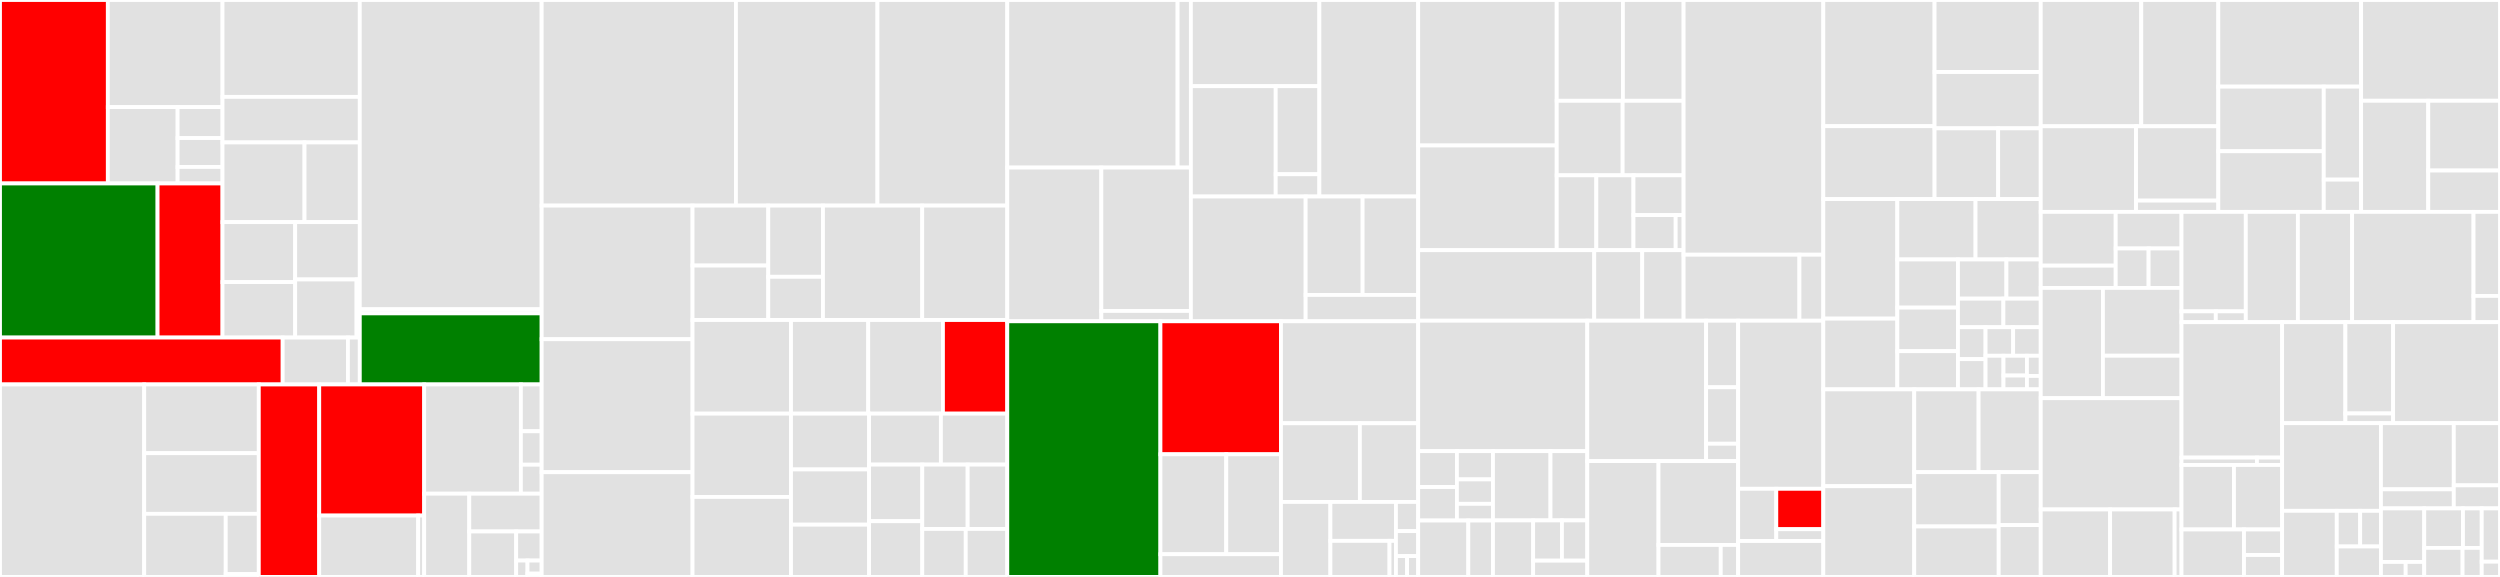 <svg baseProfile="full" width="650" height="150" viewBox="0 0 650 150" version="1.1"
xmlns="http://www.w3.org/2000/svg" xmlns:ev="http://www.w3.org/2001/xml-events"
xmlns:xlink="http://www.w3.org/1999/xlink">

<rect x="0" y="0" width="650" height="150" fill="#333333" stroke="none"/>

<style>rect.s{mask:url(#mask);}</style>
<defs>
  <pattern id="white" width="4" height="4" patternUnits="userSpaceOnUse" patternTransform="rotate(45)">
    <rect width="2" height="2" transform="translate(0,0)" fill="white"></rect>
  </pattern>
  <mask id="mask">
    <rect x="0" y="0" width="100%" height="100%" fill="url(#white)"></rect>
  </mask>
</defs>

<rect x="0" y="0" width="28.041" height="47.7" fill="red" stroke="white" stroke-width="1" class=" tooltipped" data-content="bitswap/client/internal/session/sessionwantsender.go"><title>bitswap/client/internal/session/sessionwantsender.go</title></rect>
<rect x="28.041" y="0" width="29.814" height="27.843" fill="#e1e1e1" stroke="white" stroke-width="1" class=" tooltipped" data-content="bitswap/client/internal/session/session.go"><title>bitswap/client/internal/session/session.go</title></rect>
<rect x="28.041" y="27.843" width="18.141" height="19.858" fill="#e1e1e1" stroke="white" stroke-width="1" class=" tooltipped" data-content="bitswap/client/internal/session/sessionwants.go"><title>bitswap/client/internal/session/sessionwants.go</title></rect>
<rect x="46.181" y="27.843" width="11.673" height="8.05" fill="#e1e1e1" stroke="white" stroke-width="1" class=" tooltipped" data-content="bitswap/client/internal/session/cidqueue.go"><title>bitswap/client/internal/session/cidqueue.go</title></rect>
<rect x="46.181" y="35.893" width="11.673" height="7.514" fill="#e1e1e1" stroke="white" stroke-width="1" class=" tooltipped" data-content="bitswap/client/internal/session/peerresponsetracker.go"><title>bitswap/client/internal/session/peerresponsetracker.go</title></rect>
<rect x="46.181" y="43.407" width="11.673" height="4.294" fill="#e1e1e1" stroke="white" stroke-width="1" class=" tooltipped" data-content="bitswap/client/internal/session/sentwantblockstracker.go"><title>bitswap/client/internal/session/sentwantblockstracker.go</title></rect>
<rect x="0" y="47.7" width="40.967" height="40.066" fill="green" stroke="white" stroke-width="1" class=" tooltipped" data-content="bitswap/client/internal/messagequeue/messagequeue.go"><title>bitswap/client/internal/messagequeue/messagequeue.go</title></rect>
<rect x="40.967" y="47.7" width="16.887" height="40.066" fill="red" stroke="white" stroke-width="1" class=" tooltipped" data-content="bitswap/client/internal/messagequeue/donthavetimeoutmgr.go"><title>bitswap/client/internal/messagequeue/donthavetimeoutmgr.go</title></rect>
<rect x="57.854" y="0" width="35.69" height="25.189" fill="#e1e1e1" stroke="white" stroke-width="1" class=" tooltipped" data-content="bitswap/client/internal/peermanager/peerwantmanager.go"><title>bitswap/client/internal/peermanager/peerwantmanager.go</title></rect>
<rect x="57.854" y="25.189" width="35.69" height="11.848" fill="#e1e1e1" stroke="white" stroke-width="1" class=" tooltipped" data-content="bitswap/client/internal/peermanager/peermanager.go"><title>bitswap/client/internal/peermanager/peermanager.go</title></rect>
<rect x="57.854" y="37.038" width="21.324" height="20.713" fill="#e1e1e1" stroke="white" stroke-width="1" class=" tooltipped" data-content="bitswap/client/internal/sessioninterestmanager/sessioninterestmanager.go"><title>bitswap/client/internal/sessioninterestmanager/sessioninterestmanager.go</title></rect>
<rect x="79.178" y="37.038" width="14.367" height="20.713" fill="#e1e1e1" stroke="white" stroke-width="1" class=" tooltipped" data-content="bitswap/client/internal/sessionmanager/sessionmanager.go"><title>bitswap/client/internal/sessionmanager/sessionmanager.go</title></rect>
<rect x="57.854" y="57.75" width="18.889" height="15.589" fill="#e1e1e1" stroke="white" stroke-width="1" class=" tooltipped" data-content="bitswap/client/internal/blockpresencemanager/blockpresencemanager.go"><title>bitswap/client/internal/blockpresencemanager/blockpresencemanager.go</title></rect>
<rect x="57.854" y="73.339" width="18.889" height="14.428" fill="#e1e1e1" stroke="white" stroke-width="1" class=" tooltipped" data-content="bitswap/client/internal/notifications/notifications.go"><title>bitswap/client/internal/notifications/notifications.go</title></rect>
<rect x="76.743" y="57.75" width="16.802" height="14.915" fill="#e1e1e1" stroke="white" stroke-width="1" class=" tooltipped" data-content="bitswap/client/internal/sessionpeermanager/sessionpeermanager.go"><title>bitswap/client/internal/sessionpeermanager/sessionpeermanager.go</title></rect>
<rect x="76.743" y="72.665" width="15.972" height="15.101" fill="#e1e1e1" stroke="white" stroke-width="1" class=" tooltipped" data-content="bitswap/client/internal/getter/getter.go"><title>bitswap/client/internal/getter/getter.go</title></rect>
<rect x="92.715" y="72.665" width="0.83" height="15.101" fill="#e1e1e1" stroke="white" stroke-width="1" class=" tooltipped" data-content="bitswap/client/internal/tracing.go"><title>bitswap/client/internal/tracing.go</title></rect>
<rect x="0" y="87.767" width="73.499" height="12.189" fill="red" stroke="white" stroke-width="1" class=" tooltipped" data-content="bitswap/client/client.go"><title>bitswap/client/client.go</title></rect>
<rect x="73.499" y="87.767" width="16.961" height="12.189" fill="#e1e1e1" stroke="white" stroke-width="1" class=" tooltipped" data-content="bitswap/client/wantlist/wantlist.go"><title>bitswap/client/wantlist/wantlist.go</title></rect>
<rect x="90.461" y="87.767" width="3.084" height="12.189" fill="#e1e1e1" stroke="white" stroke-width="1" class=" tooltipped" data-content="bitswap/client/stat.go"><title>bitswap/client/stat.go</title></rect>
<rect x="93.545" y="0" width="47.289" height="80.415" fill="#e1e1e1" stroke="white" stroke-width="1" class=" tooltipped" data-content="bitswap/message/pb/message.pb.go"><title>bitswap/message/pb/message.pb.go</title></rect>
<rect x="93.545" y="80.415" width="47.289" height="1.06" fill="#e1e1e1" stroke="white" stroke-width="1" class=" tooltipped" data-content="bitswap/message/pb/cid.go"><title>bitswap/message/pb/cid.go</title></rect>
<rect x="93.545" y="81.475" width="47.289" height="18.481" fill="green" stroke="white" stroke-width="1" class=" tooltipped" data-content="bitswap/message/message.go"><title>bitswap/message/message.go</title></rect>
<rect x="0" y="99.956" width="37.493" height="50.044" fill="#e1e1e1" stroke="white" stroke-width="1" class=" tooltipped" data-content="bitswap/server/internal/decision/engine.go"><title>bitswap/server/internal/decision/engine.go</title></rect>
<rect x="37.493" y="99.956" width="29.794" height="17.873" fill="#e1e1e1" stroke="white" stroke-width="1" class=" tooltipped" data-content="bitswap/server/internal/decision/scoreledger.go"><title>bitswap/server/internal/decision/scoreledger.go</title></rect>
<rect x="37.493" y="117.829" width="29.794" height="15.77" fill="#e1e1e1" stroke="white" stroke-width="1" class=" tooltipped" data-content="bitswap/server/internal/decision/blockstoremanager.go"><title>bitswap/server/internal/decision/blockstoremanager.go</title></rect>
<rect x="37.493" y="133.599" width="21.2" height="16.401" fill="#e1e1e1" stroke="white" stroke-width="1" class=" tooltipped" data-content="bitswap/server/internal/decision/peer_ledger.go"><title>bitswap/server/internal/decision/peer_ledger.go</title></rect>
<rect x="58.693" y="133.599" width="8.594" height="15.672" fill="#e1e1e1" stroke="white" stroke-width="1" class=" tooltipped" data-content="bitswap/server/internal/decision/taskmerger.go"><title>bitswap/server/internal/decision/taskmerger.go</title></rect>
<rect x="58.693" y="149.271" width="8.594" height="0.729" fill="#e1e1e1" stroke="white" stroke-width="1" class=" tooltipped" data-content="bitswap/server/internal/decision/ewma.go"><title>bitswap/server/internal/decision/ewma.go</title></rect>
<rect x="67.287" y="99.956" width="15.711" height="50.044" fill="red" stroke="white" stroke-width="1" class=" tooltipped" data-content="bitswap/server/server.go"><title>bitswap/server/server.go</title></rect>
<rect x="82.998" y="99.956" width="27.291" height="34.09" fill="red" stroke="white" stroke-width="1" class=" tooltipped" data-content="bitswap/network/ipfs_impl.go"><title>bitswap/network/ipfs_impl.go</title></rect>
<rect x="82.998" y="134.045" width="25.72" height="15.955" fill="#e1e1e1" stroke="white" stroke-width="1" class=" tooltipped" data-content="bitswap/network/connecteventmanager.go"><title>bitswap/network/connecteventmanager.go</title></rect>
<rect x="108.718" y="134.045" width="1.571" height="15.955" fill="#e1e1e1" stroke="white" stroke-width="1" class=" tooltipped" data-content="bitswap/network/options.go"><title>bitswap/network/options.go</title></rect>
<rect x="110.289" y="99.956" width="25.142" height="28.406" fill="#e1e1e1" stroke="white" stroke-width="1" class=" tooltipped" data-content="bitswap/testnet/virtual.go"><title>bitswap/testnet/virtual.go</title></rect>
<rect x="135.431" y="99.956" width="5.403" height="12.174" fill="#e1e1e1" stroke="white" stroke-width="1" class=" tooltipped" data-content="bitswap/testnet/internet_latency_delay_generator.go"><title>bitswap/testnet/internet_latency_delay_generator.go</title></rect>
<rect x="135.431" y="112.13" width="5.403" height="8.696" fill="#e1e1e1" stroke="white" stroke-width="1" class=" tooltipped" data-content="bitswap/testnet/rate_limit_generators.go"><title>bitswap/testnet/rate_limit_generators.go</title></rect>
<rect x="135.431" y="120.826" width="5.403" height="7.536" fill="#e1e1e1" stroke="white" stroke-width="1" class=" tooltipped" data-content="bitswap/testnet/peernet.go"><title>bitswap/testnet/peernet.go</title></rect>
<rect x="110.289" y="128.362" width="11.726" height="21.638" fill="#e1e1e1" stroke="white" stroke-width="1" class=" tooltipped" data-content="bitswap/bitswap.go"><title>bitswap/bitswap.go</title></rect>
<rect x="122.015" y="128.362" width="18.819" height="9.82" fill="#e1e1e1" stroke="white" stroke-width="1" class=" tooltipped" data-content="bitswap/testinstance/testinstance.go"><title>bitswap/testinstance/testinstance.go</title></rect>
<rect x="122.015" y="138.182" width="12.193" height="11.818" fill="#e1e1e1" stroke="white" stroke-width="1" class=" tooltipped" data-content="bitswap/options.go"><title>bitswap/options.go</title></rect>
<rect x="134.207" y="138.182" width="6.627" height="7.563" fill="#e1e1e1" stroke="white" stroke-width="1" class=" tooltipped" data-content="bitswap/metrics/metrics.go"><title>bitswap/metrics/metrics.go</title></rect>
<rect x="134.207" y="145.746" width="2.945" height="4.254" fill="#e1e1e1" stroke="white" stroke-width="1" class=" tooltipped" data-content="bitswap/internal/tracing.go"><title>bitswap/internal/tracing.go</title></rect>
<rect x="137.153" y="145.746" width="3.681" height="3.404" fill="#e1e1e1" stroke="white" stroke-width="1" class=" tooltipped" data-content="bitswap/wantlist/forward.go"><title>bitswap/wantlist/forward.go</title></rect>
<rect x="137.153" y="149.149" width="3.681" height="0.851" fill="#e1e1e1" stroke="white" stroke-width="1" class=" tooltipped" data-content="bitswap/sendOnlyTracer.go"><title>bitswap/sendOnlyTracer.go</title></rect>
<rect x="140.834" y="0" width="50.509" height="53.459" fill="#e1e1e1" stroke="white" stroke-width="1" class=" tooltipped" data-content="gateway/backend_car.go"><title>gateway/backend_car.go</title></rect>
<rect x="191.343" y="0" width="36.798" height="53.459" fill="#e1e1e1" stroke="white" stroke-width="1" class=" tooltipped" data-content="gateway/handler.go"><title>gateway/handler.go</title></rect>
<rect x="228.141" y="0" width="33.751" height="53.459" fill="#e1e1e1" stroke="white" stroke-width="1" class=" tooltipped" data-content="gateway/backend_blocks.go"><title>gateway/backend_blocks.go</title></rect>
<rect x="140.834" y="53.459" width="39.228" height="34.736" fill="#e1e1e1" stroke="white" stroke-width="1" class=" tooltipped" data-content="gateway/backend_car_files.go"><title>gateway/backend_car_files.go</title></rect>
<rect x="140.834" y="88.194" width="39.228" height="34.576" fill="#e1e1e1" stroke="white" stroke-width="1" class=" tooltipped" data-content="gateway/hostname.go"><title>gateway/hostname.go</title></rect>
<rect x="140.834" y="122.77" width="39.228" height="27.23" fill="#e1e1e1" stroke="white" stroke-width="1" class=" tooltipped" data-content="gateway/serve_http_content.go"><title>gateway/serve_http_content.go</title></rect>
<rect x="180.062" y="53.459" width="19.694" height="15.587" fill="#e1e1e1" stroke="white" stroke-width="1" class=" tooltipped" data-content="gateway/assets/test/main.go"><title>gateway/assets/test/main.go</title></rect>
<rect x="180.062" y="69.046" width="19.694" height="14.156" fill="#e1e1e1" stroke="white" stroke-width="1" class=" tooltipped" data-content="gateway/assets/assets.go"><title>gateway/assets/assets.go</title></rect>
<rect x="199.756" y="53.459" width="14.218" height="18.507" fill="#e1e1e1" stroke="white" stroke-width="1" class=" tooltipped" data-content="gateway/assets/node.go"><title>gateway/assets/node.go</title></rect>
<rect x="199.756" y="71.966" width="14.218" height="11.236" fill="#e1e1e1" stroke="white" stroke-width="1" class=" tooltipped" data-content="gateway/assets/templates.go"><title>gateway/assets/templates.go</title></rect>
<rect x="213.973" y="53.459" width="25.802" height="29.743" fill="#e1e1e1" stroke="white" stroke-width="1" class=" tooltipped" data-content="gateway/metrics.go"><title>gateway/metrics.go</title></rect>
<rect x="239.776" y="53.459" width="22.116" height="29.743" fill="#e1e1e1" stroke="white" stroke-width="1" class=" tooltipped" data-content="gateway/handler_codec.go"><title>gateway/handler_codec.go</title></rect>
<rect x="180.062" y="83.202" width="25.604" height="24.346" fill="#e1e1e1" stroke="white" stroke-width="1" class=" tooltipped" data-content="gateway/handler_car.go"><title>gateway/handler_car.go</title></rect>
<rect x="180.062" y="107.548" width="25.604" height="21.654" fill="#e1e1e1" stroke="white" stroke-width="1" class=" tooltipped" data-content="gateway/handler_defaults.go"><title>gateway/handler_defaults.go</title></rect>
<rect x="180.062" y="129.202" width="25.604" height="20.798" fill="#e1e1e1" stroke="white" stroke-width="1" class=" tooltipped" data-content="gateway/handler_unixfs_dir.go"><title>gateway/handler_unixfs_dir.go</title></rect>
<rect x="205.666" y="83.202" width="20.072" height="24.346" fill="#e1e1e1" stroke="white" stroke-width="1" class=" tooltipped" data-content="gateway/handler_unixfs__redirects.go"><title>gateway/handler_unixfs__redirects.go</title></rect>
<rect x="225.738" y="83.202" width="19.428" height="24.346" fill="#e1e1e1" stroke="white" stroke-width="1" class=" tooltipped" data-content="gateway/blockstore.go"><title>gateway/blockstore.go</title></rect>
<rect x="245.166" y="83.202" width="16.726" height="24.346" fill="red" stroke="white" stroke-width="1" class=" tooltipped" data-content="gateway/errors.go"><title>gateway/errors.go</title></rect>
<rect x="205.666" y="107.548" width="20.292" height="14.511" fill="#e1e1e1" stroke="white" stroke-width="1" class=" tooltipped" data-content="gateway/backend_car_fetcher.go"><title>gateway/backend_car_fetcher.go</title></rect>
<rect x="205.666" y="122.059" width="20.292" height="14.357" fill="#e1e1e1" stroke="white" stroke-width="1" class=" tooltipped" data-content="gateway/backend.go"><title>gateway/backend.go</title></rect>
<rect x="205.666" y="136.415" width="20.292" height="13.585" fill="#e1e1e1" stroke="white" stroke-width="1" class=" tooltipped" data-content="gateway/backend_car_traversal.go"><title>gateway/backend_car_traversal.go</title></rect>
<rect x="225.958" y="107.548" width="18.676" height="13.25" fill="#e1e1e1" stroke="white" stroke-width="1" class=" tooltipped" data-content="gateway/gateway.go"><title>gateway/gateway.go</title></rect>
<rect x="244.634" y="107.548" width="17.258" height="13.25" fill="#e1e1e1" stroke="white" stroke-width="1" class=" tooltipped" data-content="gateway/value_store.go"><title>gateway/value_store.go</title></rect>
<rect x="225.958" y="120.798" width="13.837" height="14.714" fill="#e1e1e1" stroke="white" stroke-width="1" class=" tooltipped" data-content="gateway/headers.go"><title>gateway/headers.go</title></rect>
<rect x="225.958" y="135.512" width="13.837" height="14.488" fill="#e1e1e1" stroke="white" stroke-width="1" class=" tooltipped" data-content="gateway/handler_ipns_record.go"><title>gateway/handler_ipns_record.go</title></rect>
<rect x="239.795" y="120.798" width="11.798" height="16.727" fill="#e1e1e1" stroke="white" stroke-width="1" class=" tooltipped" data-content="gateway/handler_tar.go"><title>gateway/handler_tar.go</title></rect>
<rect x="251.593" y="120.798" width="10.299" height="16.727" fill="#e1e1e1" stroke="white" stroke-width="1" class=" tooltipped" data-content="gateway/handler_unixfs_file.go"><title>gateway/handler_unixfs_file.go</title></rect>
<rect x="239.795" y="137.525" width="11.3" height="12.475" fill="#e1e1e1" stroke="white" stroke-width="1" class=" tooltipped" data-content="gateway/dns.go"><title>gateway/dns.go</title></rect>
<rect x="251.095" y="137.525" width="10.797" height="12.475" fill="#e1e1e1" stroke="white" stroke-width="1" class=" tooltipped" data-content="gateway/handler_block.go"><title>gateway/handler_block.go</title></rect>
<rect x="261.892" y="0" width="44.286" height="43.571" fill="#e1e1e1" stroke="white" stroke-width="1" class=" tooltipped" data-content="ipld/unixfs/hamt/hamt.go"><title>ipld/unixfs/hamt/hamt.go</title></rect>
<rect x="306.178" y="0" width="3.451" height="43.571" fill="#e1e1e1" stroke="white" stroke-width="1" class=" tooltipped" data-content="ipld/unixfs/hamt/util.go"><title>ipld/unixfs/hamt/util.go</title></rect>
<rect x="261.892" y="43.571" width="24.456" height="39.962" fill="#e1e1e1" stroke="white" stroke-width="1" class=" tooltipped" data-content="ipld/unixfs/io/directory.go"><title>ipld/unixfs/io/directory.go</title></rect>
<rect x="286.348" y="43.571" width="23.281" height="37.271" fill="#e1e1e1" stroke="white" stroke-width="1" class=" tooltipped" data-content="ipld/unixfs/io/dagreader.go"><title>ipld/unixfs/io/dagreader.go</title></rect>
<rect x="286.348" y="80.841" width="23.281" height="2.691" fill="#e1e1e1" stroke="white" stroke-width="1" class=" tooltipped" data-content="ipld/unixfs/io/resolve.go"><title>ipld/unixfs/io/resolve.go</title></rect>
<rect x="309.629" y="0" width="33.412" height="22.407" fill="#e1e1e1" stroke="white" stroke-width="1" class=" tooltipped" data-content="ipld/unixfs/importer/trickle/trickledag.go"><title>ipld/unixfs/importer/trickle/trickledag.go</title></rect>
<rect x="309.629" y="22.407" width="22.056" height="28.688" fill="#e1e1e1" stroke="white" stroke-width="1" class=" tooltipped" data-content="ipld/unixfs/importer/helpers/dagbuilder.go"><title>ipld/unixfs/importer/helpers/dagbuilder.go</title></rect>
<rect x="331.685" y="22.407" width="11.356" height="22.895" fill="#e1e1e1" stroke="white" stroke-width="1" class=" tooltipped" data-content="ipld/unixfs/importer/balanced/builder.go"><title>ipld/unixfs/importer/balanced/builder.go</title></rect>
<rect x="331.685" y="45.302" width="11.356" height="5.793" fill="#e1e1e1" stroke="white" stroke-width="1" class=" tooltipped" data-content="ipld/unixfs/importer/importer.go"><title>ipld/unixfs/importer/importer.go</title></rect>
<rect x="343.041" y="0" width="25.687" height="51.094" fill="#e1e1e1" stroke="white" stroke-width="1" class=" tooltipped" data-content="ipld/unixfs/mod/dagmodifier.go"><title>ipld/unixfs/mod/dagmodifier.go</title></rect>
<rect x="309.629" y="51.094" width="29.839" height="32.438" fill="#e1e1e1" stroke="white" stroke-width="1" class=" tooltipped" data-content="ipld/unixfs/unixfs.go"><title>ipld/unixfs/unixfs.go</title></rect>
<rect x="339.469" y="51.094" width="14.814" height="25.586" fill="#e1e1e1" stroke="white" stroke-width="1" class=" tooltipped" data-content="ipld/unixfs/pb/unixfs.pb.go"><title>ipld/unixfs/pb/unixfs.pb.go</title></rect>
<rect x="354.282" y="51.094" width="14.446" height="25.586" fill="#e1e1e1" stroke="white" stroke-width="1" class=" tooltipped" data-content="ipld/unixfs/file/unixfile.go"><title>ipld/unixfs/file/unixfile.go</title></rect>
<rect x="339.469" y="76.681" width="29.26" height="6.852" fill="#e1e1e1" stroke="white" stroke-width="1" class=" tooltipped" data-content="ipld/unixfs/test/utils.go"><title>ipld/unixfs/test/utils.go</title></rect>
<rect x="261.892" y="83.532" width="39.822" height="66.468" fill="green" stroke="white" stroke-width="1" class=" tooltipped" data-content="ipld/merkledag/pb/merkledag.pb.go"><title>ipld/merkledag/pb/merkledag.pb.go</title></rect>
<rect x="301.714" y="83.532" width="31.339" height="34.583" fill="red" stroke="white" stroke-width="1" class=" tooltipped" data-content="ipld/merkledag/merkledag.go"><title>ipld/merkledag/merkledag.go</title></rect>
<rect x="301.714" y="118.115" width="17.116" height="25.987" fill="#e1e1e1" stroke="white" stroke-width="1" class=" tooltipped" data-content="ipld/merkledag/dagutils/utils.go"><title>ipld/merkledag/dagutils/utils.go</title></rect>
<rect x="318.83" y="118.115" width="14.223" height="25.987" fill="#e1e1e1" stroke="white" stroke-width="1" class=" tooltipped" data-content="ipld/merkledag/dagutils/diff.go"><title>ipld/merkledag/dagutils/diff.go</title></rect>
<rect x="301.714" y="144.103" width="31.339" height="5.897" fill="#e1e1e1" stroke="white" stroke-width="1" class=" tooltipped" data-content="ipld/merkledag/dagutils/diffenum.go"><title>ipld/merkledag/dagutils/diffenum.go</title></rect>
<rect x="333.054" y="83.532" width="35.675" height="26.517" fill="#e1e1e1" stroke="white" stroke-width="1" class=" tooltipped" data-content="ipld/merkledag/node.go"><title>ipld/merkledag/node.go</title></rect>
<rect x="333.054" y="110.049" width="20.517" height="20.458" fill="#e1e1e1" stroke="white" stroke-width="1" class=" tooltipped" data-content="ipld/merkledag/coding.go"><title>ipld/merkledag/coding.go</title></rect>
<rect x="353.571" y="110.049" width="15.158" height="20.458" fill="#e1e1e1" stroke="white" stroke-width="1" class=" tooltipped" data-content="ipld/merkledag/traverse/traverse.go"><title>ipld/merkledag/traverse/traverse.go</title></rect>
<rect x="333.054" y="130.507" width="12.856" height="19.493" fill="#e1e1e1" stroke="white" stroke-width="1" class=" tooltipped" data-content="ipld/merkledag/prime.go"><title>ipld/merkledag/prime.go</title></rect>
<rect x="345.91" y="130.507" width="17.034" height="10.114" fill="#e1e1e1" stroke="white" stroke-width="1" class=" tooltipped" data-content="ipld/merkledag/raw.go"><title>ipld/merkledag/raw.go</title></rect>
<rect x="345.91" y="140.621" width="15.364" height="9.379" fill="#e1e1e1" stroke="white" stroke-width="1" class=" tooltipped" data-content="ipld/merkledag/test/dag_generator.go"><title>ipld/merkledag/test/dag_generator.go</title></rect>
<rect x="361.274" y="140.621" width="1.67" height="9.379" fill="#e1e1e1" stroke="white" stroke-width="1" class=" tooltipped" data-content="ipld/merkledag/test/utils.go"><title>ipld/merkledag/test/utils.go</title></rect>
<rect x="362.944" y="130.507" width="5.785" height="7.58" fill="#e1e1e1" stroke="white" stroke-width="1" class=" tooltipped" data-content="ipld/merkledag/errservice.go"><title>ipld/merkledag/errservice.go</title></rect>
<rect x="362.944" y="138.088" width="5.785" height="6.498" fill="#e1e1e1" stroke="white" stroke-width="1" class=" tooltipped" data-content="ipld/merkledag/rwservice.go"><title>ipld/merkledag/rwservice.go</title></rect>
<rect x="362.944" y="144.585" width="2.893" height="5.415" fill="#e1e1e1" stroke="white" stroke-width="1" class=" tooltipped" data-content="ipld/merkledag/readonly.go"><title>ipld/merkledag/readonly.go</title></rect>
<rect x="365.836" y="144.585" width="2.893" height="5.415" fill="#e1e1e1" stroke="white" stroke-width="1" class=" tooltipped" data-content="ipld/merkledag/session.go"><title>ipld/merkledag/session.go</title></rect>
<rect x="368.729" y="0" width="36.021" height="37.828" fill="#e1e1e1" stroke="white" stroke-width="1" class=" tooltipped" data-content="pinning/remote/client/openapi/api_pins.go"><title>pinning/remote/client/openapi/api_pins.go</title></rect>
<rect x="368.729" y="37.828" width="36.021" height="27.219" fill="#e1e1e1" stroke="white" stroke-width="1" class=" tooltipped" data-content="pinning/remote/client/openapi/client.go"><title>pinning/remote/client/openapi/client.go</title></rect>
<rect x="404.749" y="0" width="17.211" height="26.209" fill="#e1e1e1" stroke="white" stroke-width="1" class=" tooltipped" data-content="pinning/remote/client/openapi/utils.go"><title>pinning/remote/client/openapi/utils.go</title></rect>
<rect x="421.96" y="0" width="15.776" height="26.209" fill="#e1e1e1" stroke="white" stroke-width="1" class=" tooltipped" data-content="pinning/remote/client/openapi/model_pin_status.go"><title>pinning/remote/client/openapi/model_pin_status.go</title></rect>
<rect x="404.749" y="26.209" width="17.14" height="19.372" fill="#e1e1e1" stroke="white" stroke-width="1" class=" tooltipped" data-content="pinning/remote/client/openapi/model_pin.go"><title>pinning/remote/client/openapi/model_pin.go</title></rect>
<rect x="421.89" y="26.209" width="15.847" height="19.372" fill="#e1e1e1" stroke="white" stroke-width="1" class=" tooltipped" data-content="pinning/remote/client/openapi/configuration.go"><title>pinning/remote/client/openapi/configuration.go</title></rect>
<rect x="404.749" y="45.581" width="10.298" height="19.467" fill="#e1e1e1" stroke="white" stroke-width="1" class=" tooltipped" data-content="pinning/remote/client/openapi/model_failure_error.go"><title>pinning/remote/client/openapi/model_failure_error.go</title></rect>
<rect x="415.048" y="45.581" width="9.655" height="19.467" fill="#e1e1e1" stroke="white" stroke-width="1" class=" tooltipped" data-content="pinning/remote/client/openapi/model_pin_results.go"><title>pinning/remote/client/openapi/model_pin_results.go</title></rect>
<rect x="424.702" y="45.581" width="13.034" height="10.334" fill="#e1e1e1" stroke="white" stroke-width="1" class=" tooltipped" data-content="pinning/remote/client/openapi/model_failure.go"><title>pinning/remote/client/openapi/model_failure.go</title></rect>
<rect x="424.702" y="55.915" width="10.976" height="9.133" fill="#e1e1e1" stroke="white" stroke-width="1" class=" tooltipped" data-content="pinning/remote/client/openapi/model_status.go"><title>pinning/remote/client/openapi/model_status.go</title></rect>
<rect x="435.678" y="55.915" width="2.058" height="9.133" fill="#e1e1e1" stroke="white" stroke-width="1" class=" tooltipped" data-content="pinning/remote/client/openapi/response.go"><title>pinning/remote/client/openapi/response.go</title></rect>
<rect x="368.729" y="65.048" width="45.777" height="18.339" fill="#e1e1e1" stroke="white" stroke-width="1" class=" tooltipped" data-content="pinning/remote/client/client.go"><title>pinning/remote/client/client.go</title></rect>
<rect x="414.506" y="65.048" width="12.469" height="18.339" fill="#e1e1e1" stroke="white" stroke-width="1" class=" tooltipped" data-content="pinning/remote/client/model.go"><title>pinning/remote/client/model.go</title></rect>
<rect x="426.975" y="65.048" width="10.761" height="18.339" fill="#e1e1e1" stroke="white" stroke-width="1" class=" tooltipped" data-content="pinning/remote/client/cmd/main.go"><title>pinning/remote/client/cmd/main.go</title></rect>
<rect x="437.736" y="0" width="36.326" height="66.226" fill="#e1e1e1" stroke="white" stroke-width="1" class=" tooltipped" data-content="pinning/pinner/dspinner/pin.go"><title>pinning/pinner/dspinner/pin.go</title></rect>
<rect x="437.736" y="66.226" width="30.119" height="17.16" fill="#e1e1e1" stroke="white" stroke-width="1" class=" tooltipped" data-content="pinning/pinner/dsindex/indexer.go"><title>pinning/pinner/dsindex/indexer.go</title></rect>
<rect x="467.855" y="66.226" width="6.206" height="17.16" fill="#e1e1e1" stroke="white" stroke-width="1" class=" tooltipped" data-content="pinning/pinner/pin.go"><title>pinning/pinner/pin.go</title></rect>
<rect x="368.729" y="83.386" width="43.967" height="33.912" fill="#e1e1e1" stroke="white" stroke-width="1" class=" tooltipped" data-content="routing/http/server/server.go"><title>routing/http/server/server.go</title></rect>
<rect x="368.729" y="117.299" width="10.07" height="9.332" fill="#e1e1e1" stroke="white" stroke-width="1" class=" tooltipped" data-content="routing/http/types/iter/json.go"><title>routing/http/types/iter/json.go</title></rect>
<rect x="368.729" y="126.631" width="10.07" height="8.71" fill="#e1e1e1" stroke="white" stroke-width="1" class=" tooltipped" data-content="routing/http/types/iter/iter.go"><title>routing/http/types/iter/iter.go</title></rect>
<rect x="378.799" y="117.299" width="9.375" height="7.35" fill="#e1e1e1" stroke="white" stroke-width="1" class=" tooltipped" data-content="routing/http/types/iter/filter.go"><title>routing/http/types/iter/filter.go</title></rect>
<rect x="378.799" y="124.649" width="9.375" height="6.348" fill="#e1e1e1" stroke="white" stroke-width="1" class=" tooltipped" data-content="routing/http/types/iter/map.go"><title>routing/http/types/iter/map.go</title></rect>
<rect x="378.799" y="130.997" width="9.375" height="4.343" fill="#e1e1e1" stroke="white" stroke-width="1" class=" tooltipped" data-content="routing/http/types/iter/slice.go"><title>routing/http/types/iter/slice.go</title></rect>
<rect x="368.729" y="135.341" width="13.035" height="14.659" fill="#e1e1e1" stroke="white" stroke-width="1" class=" tooltipped" data-content="routing/http/types/json/responses.go"><title>routing/http/types/json/responses.go</title></rect>
<rect x="381.763" y="135.341" width="6.411" height="14.659" fill="#e1e1e1" stroke="white" stroke-width="1" class=" tooltipped" data-content="routing/http/types/json/requests.go"><title>routing/http/types/json/requests.go</title></rect>
<rect x="388.174" y="117.299" width="14.957" height="18.011" fill="#e1e1e1" stroke="white" stroke-width="1" class=" tooltipped" data-content="routing/http/types/record_bitswap.go"><title>routing/http/types/record_bitswap.go</title></rect>
<rect x="403.131" y="117.299" width="9.565" height="18.011" fill="#e1e1e1" stroke="white" stroke-width="1" class=" tooltipped" data-content="routing/http/types/record_peer.go"><title>routing/http/types/record_peer.go</title></rect>
<rect x="388.174" y="135.31" width="10.449" height="14.69" fill="#e1e1e1" stroke="white" stroke-width="1" class=" tooltipped" data-content="routing/http/types/ndjson/records.go"><title>routing/http/types/ndjson/records.go</title></rect>
<rect x="398.622" y="135.31" width="7.486" height="10.461" fill="#e1e1e1" stroke="white" stroke-width="1" class=" tooltipped" data-content="routing/http/types/ipfs.go"><title>routing/http/types/ipfs.go</title></rect>
<rect x="406.108" y="135.31" width="6.588" height="10.461" fill="#e1e1e1" stroke="white" stroke-width="1" class=" tooltipped" data-content="routing/http/types/record_unknown.go"><title>routing/http/types/record_unknown.go</title></rect>
<rect x="398.622" y="145.771" width="14.073" height="4.229" fill="#e1e1e1" stroke="white" stroke-width="1" class=" tooltipped" data-content="routing/http/types/time.go"><title>routing/http/types/time.go</title></rect>
<rect x="412.696" y="83.386" width="30.894" height="36.502" fill="#e1e1e1" stroke="white" stroke-width="1" class=" tooltipped" data-content="routing/http/client/client.go"><title>routing/http/client/client.go</title></rect>
<rect x="443.59" y="83.386" width="8.324" height="17.31" fill="#e1e1e1" stroke="white" stroke-width="1" class=" tooltipped" data-content="routing/http/client/measures.go"><title>routing/http/client/measures.go</title></rect>
<rect x="443.59" y="100.696" width="8.324" height="14.676" fill="#e1e1e1" stroke="white" stroke-width="1" class=" tooltipped" data-content="routing/http/client/transport.go"><title>routing/http/client/transport.go</title></rect>
<rect x="443.59" y="115.372" width="8.324" height="4.516" fill="#e1e1e1" stroke="white" stroke-width="1" class=" tooltipped" data-content="routing/http/client/error.go"><title>routing/http/client/error.go</title></rect>
<rect x="412.696" y="119.888" width="18.517" height="30.112" fill="#e1e1e1" stroke="white" stroke-width="1" class=" tooltipped" data-content="routing/http/contentrouter/contentrouter.go"><title>routing/http/contentrouter/contentrouter.go</title></rect>
<rect x="431.213" y="119.888" width="20.701" height="21.79" fill="#e1e1e1" stroke="white" stroke-width="1" class=" tooltipped" data-content="routing/http/filters/filters.go"><title>routing/http/filters/filters.go</title></rect>
<rect x="431.213" y="141.678" width="16.185" height="8.322" fill="#e1e1e1" stroke="white" stroke-width="1" class=" tooltipped" data-content="routing/http/internal/goroutines.go"><title>routing/http/internal/goroutines.go</title></rect>
<rect x="447.397" y="141.678" width="4.517" height="8.322" fill="#e1e1e1" stroke="white" stroke-width="1" class=" tooltipped" data-content="routing/http/internal/drjson/json.go"><title>routing/http/internal/drjson/json.go</title></rect>
<rect x="451.914" y="83.386" width="22.148" height="43.702" fill="#e1e1e1" stroke="white" stroke-width="1" class=" tooltipped" data-content="routing/providerquerymanager/providerquerymanager.go"><title>routing/providerquerymanager/providerquerymanager.go</title></rect>
<rect x="451.914" y="127.088" width="9.921" height="13.577" fill="#e1e1e1" stroke="white" stroke-width="1" class=" tooltipped" data-content="routing/mock/centralized_server.go"><title>routing/mock/centralized_server.go</title></rect>
<rect x="461.834" y="127.088" width="12.228" height="10.503" fill="red" stroke="white" stroke-width="1" class=" tooltipped" data-content="routing/mock/centralized_client.go"><title>routing/mock/centralized_client.go</title></rect>
<rect x="461.834" y="137.591" width="12.228" height="3.074" fill="#e1e1e1" stroke="white" stroke-width="1" class=" tooltipped" data-content="routing/mock/interface.go"><title>routing/mock/interface.go</title></rect>
<rect x="451.914" y="140.666" width="22.148" height="9.334" fill="#e1e1e1" stroke="white" stroke-width="1" class=" tooltipped" data-content="routing/offline/offline.go"><title>routing/offline/offline.go</title></rect>
<rect x="474.062" y="0" width="28.931" height="32.807" fill="#e1e1e1" stroke="white" stroke-width="1" class=" tooltipped" data-content="mfs/dir.go"><title>mfs/dir.go</title></rect>
<rect x="474.062" y="32.807" width="28.931" height="18.948" fill="#e1e1e1" stroke="white" stroke-width="1" class=" tooltipped" data-content="mfs/file.go"><title>mfs/file.go</title></rect>
<rect x="502.993" y="0" width="27.599" height="18.727" fill="#e1e1e1" stroke="white" stroke-width="1" class=" tooltipped" data-content="mfs/ops.go"><title>mfs/ops.go</title></rect>
<rect x="502.993" y="18.727" width="27.599" height="14.641" fill="#e1e1e1" stroke="white" stroke-width="1" class=" tooltipped" data-content="mfs/repub.go"><title>mfs/repub.go</title></rect>
<rect x="502.993" y="33.368" width="16.525" height="18.387" fill="#e1e1e1" stroke="white" stroke-width="1" class=" tooltipped" data-content="mfs/fd.go"><title>mfs/fd.go</title></rect>
<rect x="519.518" y="33.368" width="11.074" height="18.387" fill="#e1e1e1" stroke="white" stroke-width="1" class=" tooltipped" data-content="mfs/root.go"><title>mfs/root.go</title></rect>
<rect x="474.062" y="51.755" width="19.244" height="31.09" fill="#e1e1e1" stroke="white" stroke-width="1" class=" tooltipped" data-content="files/multipartfile.go"><title>files/multipartfile.go</title></rect>
<rect x="474.062" y="82.844" width="19.244" height="18.393" fill="#e1e1e1" stroke="white" stroke-width="1" class=" tooltipped" data-content="files/multifilereader.go"><title>files/multifilereader.go</title></rect>
<rect x="493.306" y="51.755" width="20.338" height="15.71" fill="#e1e1e1" stroke="white" stroke-width="1" class=" tooltipped" data-content="files/serialfile.go"><title>files/serialfile.go</title></rect>
<rect x="513.644" y="51.755" width="16.948" height="15.71" fill="#e1e1e1" stroke="white" stroke-width="1" class=" tooltipped" data-content="files/tarwriter.go"><title>files/tarwriter.go</title></rect>
<rect x="493.306" y="67.465" width="15.768" height="12.516" fill="#e1e1e1" stroke="white" stroke-width="1" class=" tooltipped" data-content="files/slicedirectory.go"><title>files/slicedirectory.go</title></rect>
<rect x="493.306" y="79.981" width="15.768" height="11.324" fill="#e1e1e1" stroke="white" stroke-width="1" class=" tooltipped" data-content="files/webfile.go"><title>files/webfile.go</title></rect>
<rect x="493.306" y="91.304" width="15.768" height="9.933" fill="#e1e1e1" stroke="white" stroke-width="1" class=" tooltipped" data-content="files/readerfile.go"><title>files/readerfile.go</title></rect>
<rect x="509.074" y="67.465" width="12.603" height="10.19" fill="#e1e1e1" stroke="white" stroke-width="1" class=" tooltipped" data-content="files/filewriter.go"><title>files/filewriter.go</title></rect>
<rect x="521.677" y="67.465" width="8.915" height="10.19" fill="#e1e1e1" stroke="white" stroke-width="1" class=" tooltipped" data-content="files/util.go"><title>files/util.go</title></rect>
<rect x="509.074" y="77.655" width="11.814" height="7.424" fill="#e1e1e1" stroke="white" stroke-width="1" class=" tooltipped" data-content="files/linkfile.go"><title>files/linkfile.go</title></rect>
<rect x="520.888" y="77.655" width="9.704" height="7.424" fill="#e1e1e1" stroke="white" stroke-width="1" class=" tooltipped" data-content="files/meta_posix.go"><title>files/meta_posix.go</title></rect>
<rect x="509.074" y="85.079" width="7.173" height="8.298" fill="#e1e1e1" stroke="white" stroke-width="1" class=" tooltipped" data-content="files/meta.go"><title>files/meta.go</title></rect>
<rect x="509.074" y="93.377" width="7.173" height="7.861" fill="#e1e1e1" stroke="white" stroke-width="1" class=" tooltipped" data-content="files/filter.go"><title>files/filter.go</title></rect>
<rect x="516.246" y="85.079" width="7.173" height="7.424" fill="#e1e1e1" stroke="white" stroke-width="1" class=" tooltipped" data-content="files/walk.go"><title>files/walk.go</title></rect>
<rect x="523.419" y="85.079" width="7.173" height="7.424" fill="#e1e1e1" stroke="white" stroke-width="1" class=" tooltipped" data-content="files/is_hidden_windows.go"><title>files/is_hidden_windows.go</title></rect>
<rect x="516.246" y="92.503" width="4.662" height="8.734" fill="#e1e1e1" stroke="white" stroke-width="1" class=" tooltipped" data-content="files/meta_windows.go"><title>files/meta_windows.go</title></rect>
<rect x="520.909" y="92.503" width="6.097" height="5.138" fill="#e1e1e1" stroke="white" stroke-width="1" class=" tooltipped" data-content="files/meta_other.go"><title>files/meta_other.go</title></rect>
<rect x="520.909" y="97.641" width="6.097" height="3.596" fill="#e1e1e1" stroke="white" stroke-width="1" class=" tooltipped" data-content="files/is_hidden.go"><title>files/is_hidden.go</title></rect>
<rect x="527.005" y="92.503" width="3.586" height="5.241" fill="#e1e1e1" stroke="white" stroke-width="1" class=" tooltipped" data-content="files/filewriter_windows.go"><title>files/filewriter_windows.go</title></rect>
<rect x="527.005" y="97.744" width="3.586" height="3.494" fill="#e1e1e1" stroke="white" stroke-width="1" class=" tooltipped" data-content="files/filewriter_unix.go"><title>files/filewriter_unix.go</title></rect>
<rect x="474.062" y="101.238" width="23.64" height="25.176" fill="#e1e1e1" stroke="white" stroke-width="1" class=" tooltipped" data-content="namesys/namesys.go"><title>namesys/namesys.go</title></rect>
<rect x="474.062" y="126.414" width="23.64" height="23.586" fill="#e1e1e1" stroke="white" stroke-width="1" class=" tooltipped" data-content="namesys/ipns_publisher.go"><title>namesys/ipns_publisher.go</title></rect>
<rect x="497.702" y="101.238" width="16.736" height="21.524" fill="#e1e1e1" stroke="white" stroke-width="1" class=" tooltipped" data-content="namesys/dns_resolver.go"><title>namesys/dns_resolver.go</title></rect>
<rect x="514.438" y="101.238" width="16.154" height="21.524" fill="#e1e1e1" stroke="white" stroke-width="1" class=" tooltipped" data-content="namesys/republisher/repub.go"><title>namesys/republisher/repub.go</title></rect>
<rect x="497.702" y="122.762" width="21.965" height="14.118" fill="#e1e1e1" stroke="white" stroke-width="1" class=" tooltipped" data-content="namesys/ipns_resolver.go"><title>namesys/ipns_resolver.go</title></rect>
<rect x="497.702" y="136.88" width="21.965" height="13.12" fill="#e1e1e1" stroke="white" stroke-width="1" class=" tooltipped" data-content="namesys/utilities.go"><title>namesys/utilities.go</title></rect>
<rect x="519.667" y="122.762" width="10.925" height="13.763" fill="#e1e1e1" stroke="white" stroke-width="1" class=" tooltipped" data-content="namesys/namesys_cache.go"><title>namesys/namesys_cache.go</title></rect>
<rect x="519.667" y="136.524" width="10.925" height="13.476" fill="#e1e1e1" stroke="white" stroke-width="1" class=" tooltipped" data-content="namesys/interface.go"><title>namesys/interface.go</title></rect>
<rect x="530.592" y="0" width="26.138" height="32.836" fill="#e1e1e1" stroke="white" stroke-width="1" class=" tooltipped" data-content="filestore/pb/dataobj.pb.go"><title>filestore/pb/dataobj.pb.go</title></rect>
<rect x="556.73" y="0" width="20.033" height="32.836" fill="#e1e1e1" stroke="white" stroke-width="1" class=" tooltipped" data-content="filestore/fsrefstore.go"><title>filestore/fsrefstore.go</title></rect>
<rect x="530.592" y="32.836" width="24.775" height="22.253" fill="#e1e1e1" stroke="white" stroke-width="1" class=" tooltipped" data-content="filestore/util.go"><title>filestore/util.go</title></rect>
<rect x="555.367" y="32.836" width="21.396" height="19.325" fill="#e1e1e1" stroke="white" stroke-width="1" class=" tooltipped" data-content="filestore/filestore.go"><title>filestore/filestore.go</title></rect>
<rect x="555.367" y="52.161" width="21.396" height="2.928" fill="#e1e1e1" stroke="white" stroke-width="1" class=" tooltipped" data-content="filestore/filereader.go"><title>filestore/filereader.go</title></rect>
<rect x="576.763" y="0" width="37.13" height="22.525" fill="#e1e1e1" stroke="white" stroke-width="1" class=" tooltipped" data-content="blockstore/twoqueue_cache.go"><title>blockstore/twoqueue_cache.go</title></rect>
<rect x="576.763" y="22.525" width="27.415" height="16.796" fill="#e1e1e1" stroke="white" stroke-width="1" class=" tooltipped" data-content="blockstore/bloom_cache.go"><title>blockstore/bloom_cache.go</title></rect>
<rect x="576.763" y="39.321" width="27.415" height="15.768" fill="#e1e1e1" stroke="white" stroke-width="1" class=" tooltipped" data-content="blockstore/blockstore.go"><title>blockstore/blockstore.go</title></rect>
<rect x="604.178" y="22.525" width="9.715" height="24.181" fill="#e1e1e1" stroke="white" stroke-width="1" class=" tooltipped" data-content="blockstore/idstore.go"><title>blockstore/idstore.go</title></rect>
<rect x="604.178" y="46.706" width="9.715" height="8.383" fill="#e1e1e1" stroke="white" stroke-width="1" class=" tooltipped" data-content="blockstore/caching.go"><title>blockstore/caching.go</title></rect>
<rect x="613.893" y="0" width="36.107" height="26.2" fill="#e1e1e1" stroke="white" stroke-width="1" class=" tooltipped" data-content="ipns/record.go"><title>ipns/record.go</title></rect>
<rect x="613.893" y="26.2" width="17.457" height="28.889" fill="#e1e1e1" stroke="white" stroke-width="1" class=" tooltipped" data-content="ipns/validation.go"><title>ipns/validation.go</title></rect>
<rect x="631.35" y="26.2" width="18.65" height="18.14" fill="#e1e1e1" stroke="white" stroke-width="1" class=" tooltipped" data-content="ipns/pb/record.pb.go"><title>ipns/pb/record.pb.go</title></rect>
<rect x="631.35" y="44.34" width="18.65" height="10.75" fill="#e1e1e1" stroke="white" stroke-width="1" class=" tooltipped" data-content="ipns/name.go"><title>ipns/name.go</title></rect>
<rect x="530.592" y="55.089" width="19.489" height="13.983" fill="#e1e1e1" stroke="white" stroke-width="1" class=" tooltipped" data-content="examples/gateway/common/handler.go"><title>examples/gateway/common/handler.go</title></rect>
<rect x="530.592" y="69.073" width="19.489" height="5.786" fill="#e1e1e1" stroke="white" stroke-width="1" class=" tooltipped" data-content="examples/gateway/common/tracing.go"><title>examples/gateway/common/tracing.go</title></rect>
<rect x="550.081" y="55.089" width="17.112" height="9.519" fill="#e1e1e1" stroke="white" stroke-width="1" class=" tooltipped" data-content="examples/gateway/car-file/main.go"><title>examples/gateway/car-file/main.go</title></rect>
<rect x="550.081" y="64.608" width="8.556" height="10.251" fill="#e1e1e1" stroke="white" stroke-width="1" class=" tooltipped" data-content="examples/gateway/proxy-blocks/main.go"><title>examples/gateway/proxy-blocks/main.go</title></rect>
<rect x="558.637" y="64.608" width="8.556" height="10.251" fill="#e1e1e1" stroke="white" stroke-width="1" class=" tooltipped" data-content="examples/gateway/proxy-car/main.go"><title>examples/gateway/proxy-car/main.go</title></rect>
<rect x="530.592" y="74.859" width="16.17" height="28.67" fill="#e1e1e1" stroke="white" stroke-width="1" class=" tooltipped" data-content="examples/bitswap-transfer/main.go"><title>examples/bitswap-transfer/main.go</title></rect>
<rect x="546.762" y="74.859" width="20.431" height="17.631" fill="#e1e1e1" stroke="white" stroke-width="1" class=" tooltipped" data-content="examples/routing/delegated-routing-client/main.go"><title>examples/routing/delegated-routing-client/main.go</title></rect>
<rect x="546.762" y="92.49" width="20.431" height="11.039" fill="#e1e1e1" stroke="white" stroke-width="1" class=" tooltipped" data-content="examples/car-file-fetcher/main.go"><title>examples/car-file-fetcher/main.go</title></rect>
<rect x="530.592" y="103.529" width="36.601" height="28.927" fill="#e1e1e1" stroke="white" stroke-width="1" class=" tooltipped" data-content="provider/reprovider.go"><title>provider/reprovider.go</title></rect>
<rect x="530.592" y="132.456" width="18.033" height="17.544" fill="#e1e1e1" stroke="white" stroke-width="1" class=" tooltipped" data-content="provider/provider.go"><title>provider/provider.go</title></rect>
<rect x="548.625" y="132.456" width="16.783" height="17.544" fill="#e1e1e1" stroke="white" stroke-width="1" class=" tooltipped" data-content="provider/internal/queue/queue.go"><title>provider/internal/queue/queue.go</title></rect>
<rect x="565.408" y="132.456" width="1.785" height="17.544" fill="#e1e1e1" stroke="white" stroke-width="1" class=" tooltipped" data-content="provider/noop.go"><title>provider/noop.go</title></rect>
<rect x="567.193" y="55.089" width="16.714" height="25.863" fill="#e1e1e1" stroke="white" stroke-width="1" class=" tooltipped" data-content="cmd/boxo-migrate/internal/migrator.go"><title>cmd/boxo-migrate/internal/migrator.go</title></rect>
<rect x="567.193" y="80.952" width="8.914" height="2.811" fill="#e1e1e1" stroke="white" stroke-width="1" class=" tooltipped" data-content="cmd/boxo-migrate/internal/json.go"><title>cmd/boxo-migrate/internal/json.go</title></rect>
<rect x="576.107" y="80.952" width="7.8" height="2.811" fill="#e1e1e1" stroke="white" stroke-width="1" class=" tooltipped" data-content="cmd/boxo-migrate/internal/config.go"><title>cmd/boxo-migrate/internal/config.go</title></rect>
<rect x="583.907" y="55.089" width="13.546" height="28.674" fill="#e1e1e1" stroke="white" stroke-width="1" class=" tooltipped" data-content="cmd/boxo-migrate/boxomigrate.go"><title>cmd/boxo-migrate/boxomigrate.go</title></rect>
<rect x="597.454" y="55.089" width="14.092" height="28.674" fill="#e1e1e1" stroke="white" stroke-width="1" class=" tooltipped" data-content="cmd/deprecator/main.go"><title>cmd/deprecator/main.go</title></rect>
<rect x="611.546" y="55.089" width="31.571" height="28.674" fill="#e1e1e1" stroke="white" stroke-width="1" class=" tooltipped" data-content="tar/extractor.go"><title>tar/extractor.go</title></rect>
<rect x="643.118" y="55.089" width="6.882" height="21.847" fill="#e1e1e1" stroke="white" stroke-width="1" class=" tooltipped" data-content="tar/sanitize_windows.go"><title>tar/sanitize_windows.go</title></rect>
<rect x="643.118" y="76.936" width="6.882" height="6.827" fill="#e1e1e1" stroke="white" stroke-width="1" class=" tooltipped" data-content="tar/sanitize.go"><title>tar/sanitize.go</title></rect>
<rect x="567.193" y="83.763" width="26.152" height="35.215" fill="#e1e1e1" stroke="white" stroke-width="1" class=" tooltipped" data-content="blockservice/blockservice.go"><title>blockservice/blockservice.go</title></rect>
<rect x="567.193" y="118.978" width="19.614" height="1.916" fill="#e1e1e1" stroke="white" stroke-width="1" class=" tooltipped" data-content="blockservice/test/mock.go"><title>blockservice/test/mock.go</title></rect>
<rect x="586.807" y="118.978" width="6.538" height="1.916" fill="#e1e1e1" stroke="white" stroke-width="1" class=" tooltipped" data-content="blockservice/internal/tracing.go"><title>blockservice/internal/tracing.go</title></rect>
<rect x="567.193" y="120.894" width="13.636" height="16.769" fill="#e1e1e1" stroke="white" stroke-width="1" class=" tooltipped" data-content="chunker/parse.go"><title>chunker/parse.go</title></rect>
<rect x="580.83" y="120.894" width="12.516" height="16.769" fill="#e1e1e1" stroke="white" stroke-width="1" class=" tooltipped" data-content="chunker/buzhash.go"><title>chunker/buzhash.go</title></rect>
<rect x="567.193" y="137.663" width="16.25" height="12.337" fill="#e1e1e1" stroke="white" stroke-width="1" class=" tooltipped" data-content="chunker/splitting.go"><title>chunker/splitting.go</title></rect>
<rect x="583.443" y="137.663" width="9.902" height="6.643" fill="#e1e1e1" stroke="white" stroke-width="1" class=" tooltipped" data-content="chunker/rabin.go"><title>chunker/rabin.go</title></rect>
<rect x="583.443" y="144.306" width="9.902" height="5.694" fill="#e1e1e1" stroke="white" stroke-width="1" class=" tooltipped" data-content="chunker/gen/main.go"><title>chunker/gen/main.go</title></rect>
<rect x="593.345" y="83.763" width="16.46" height="26.263" fill="#e1e1e1" stroke="white" stroke-width="1" class=" tooltipped" data-content="path/resolver/resolver.go"><title>path/resolver/resolver.go</title></rect>
<rect x="609.805" y="83.763" width="12.404" height="23.737" fill="#e1e1e1" stroke="white" stroke-width="1" class=" tooltipped" data-content="path/path.go"><title>path/path.go</title></rect>
<rect x="609.805" y="107.5" width="12.404" height="2.525" fill="#e1e1e1" stroke="white" stroke-width="1" class=" tooltipped" data-content="path/error.go"><title>path/error.go</title></rect>
<rect x="622.209" y="83.763" width="27.791" height="26.263" fill="#e1e1e1" stroke="white" stroke-width="1" class=" tooltipped" data-content="bootstrap/bootstrap.go"><title>bootstrap/bootstrap.go</title></rect>
<rect x="593.345" y="110.026" width="25.702" height="22.79" fill="#e1e1e1" stroke="white" stroke-width="1" class=" tooltipped" data-content="peering/peering.go"><title>peering/peering.go</title></rect>
<rect x="593.345" y="132.816" width="14.218" height="17.184" fill="#e1e1e1" stroke="white" stroke-width="1" class=" tooltipped" data-content="fetcher/impl/blockservice/fetcher.go"><title>fetcher/impl/blockservice/fetcher.go</title></rect>
<rect x="607.563" y="132.816" width="6.08" height="9.274" fill="#e1e1e1" stroke="white" stroke-width="1" class=" tooltipped" data-content="fetcher/helpers/block_visitor.go"><title>fetcher/helpers/block_visitor.go</title></rect>
<rect x="613.643" y="132.816" width="5.404" height="9.274" fill="#e1e1e1" stroke="white" stroke-width="1" class=" tooltipped" data-content="fetcher/helpers/traversal.go"><title>fetcher/helpers/traversal.go</title></rect>
<rect x="607.563" y="142.09" width="11.484" height="7.91" fill="#e1e1e1" stroke="white" stroke-width="1" class=" tooltipped" data-content="fetcher/testutil/testutil.go"><title>fetcher/testutil/testutil.go</title></rect>
<rect x="619.047" y="110.026" width="18.939" height="17.201" fill="#e1e1e1" stroke="white" stroke-width="1" class=" tooltipped" data-content="keystore/keystore.go"><title>keystore/keystore.go</title></rect>
<rect x="619.047" y="127.227" width="18.939" height="4.962" fill="#e1e1e1" stroke="white" stroke-width="1" class=" tooltipped" data-content="keystore/memkeystore.go"><title>keystore/memkeystore.go</title></rect>
<rect x="637.986" y="110.026" width="12.014" height="16.166" fill="#e1e1e1" stroke="white" stroke-width="1" class=" tooltipped" data-content="tracing/exporters.go"><title>tracing/exporters.go</title></rect>
<rect x="637.986" y="126.192" width="12.014" height="5.997" fill="#e1e1e1" stroke="white" stroke-width="1" class=" tooltipped" data-content="tracing/file_exporter.go"><title>tracing/file_exporter.go</title></rect>
<rect x="619.047" y="132.189" width="11.255" height="13.915" fill="#e1e1e1" stroke="white" stroke-width="1" class=" tooltipped" data-content="util/util.go"><title>util/util.go</title></rect>
<rect x="619.047" y="146.104" width="6.432" height="3.896" fill="#e1e1e1" stroke="white" stroke-width="1" class=" tooltipped" data-content="util/time.go"><title>util/time.go</title></rect>
<rect x="625.479" y="146.104" width="4.824" height="3.896" fill="#e1e1e1" stroke="white" stroke-width="1" class=" tooltipped" data-content="util/file.go"><title>util/file.go</title></rect>
<rect x="630.303" y="132.189" width="10.067" height="10.268" fill="#e1e1e1" stroke="white" stroke-width="1" class=" tooltipped" data-content="exchange/offline/offline.go"><title>exchange/offline/offline.go</title></rect>
<rect x="640.37" y="132.189" width="4.881" height="10.268" fill="#e1e1e1" stroke="white" stroke-width="1" class=" tooltipped" data-content="exchange/providing/providing.go"><title>exchange/providing/providing.go</title></rect>
<rect x="630.303" y="142.456" width="9.966" height="7.544" fill="#e1e1e1" stroke="white" stroke-width="1" class=" tooltipped" data-content="verifcid/allowlist.go"><title>verifcid/allowlist.go</title></rect>
<rect x="640.269" y="142.456" width="4.983" height="7.544" fill="#e1e1e1" stroke="white" stroke-width="1" class=" tooltipped" data-content="verifcid/cid.go"><title>verifcid/cid.go</title></rect>
<rect x="645.252" y="132.189" width="4.748" height="13.853" fill="#e1e1e1" stroke="white" stroke-width="1" class=" tooltipped" data-content="datastore/dshelp/key.go"><title>datastore/dshelp/key.go</title></rect>
<rect x="645.252" y="146.042" width="4.748" height="3.958" fill="#e1e1e1" stroke="white" stroke-width="1" class=" tooltipped" data-content="internal/test/flaky.go"><title>internal/test/flaky.go</title></rect>
</svg>